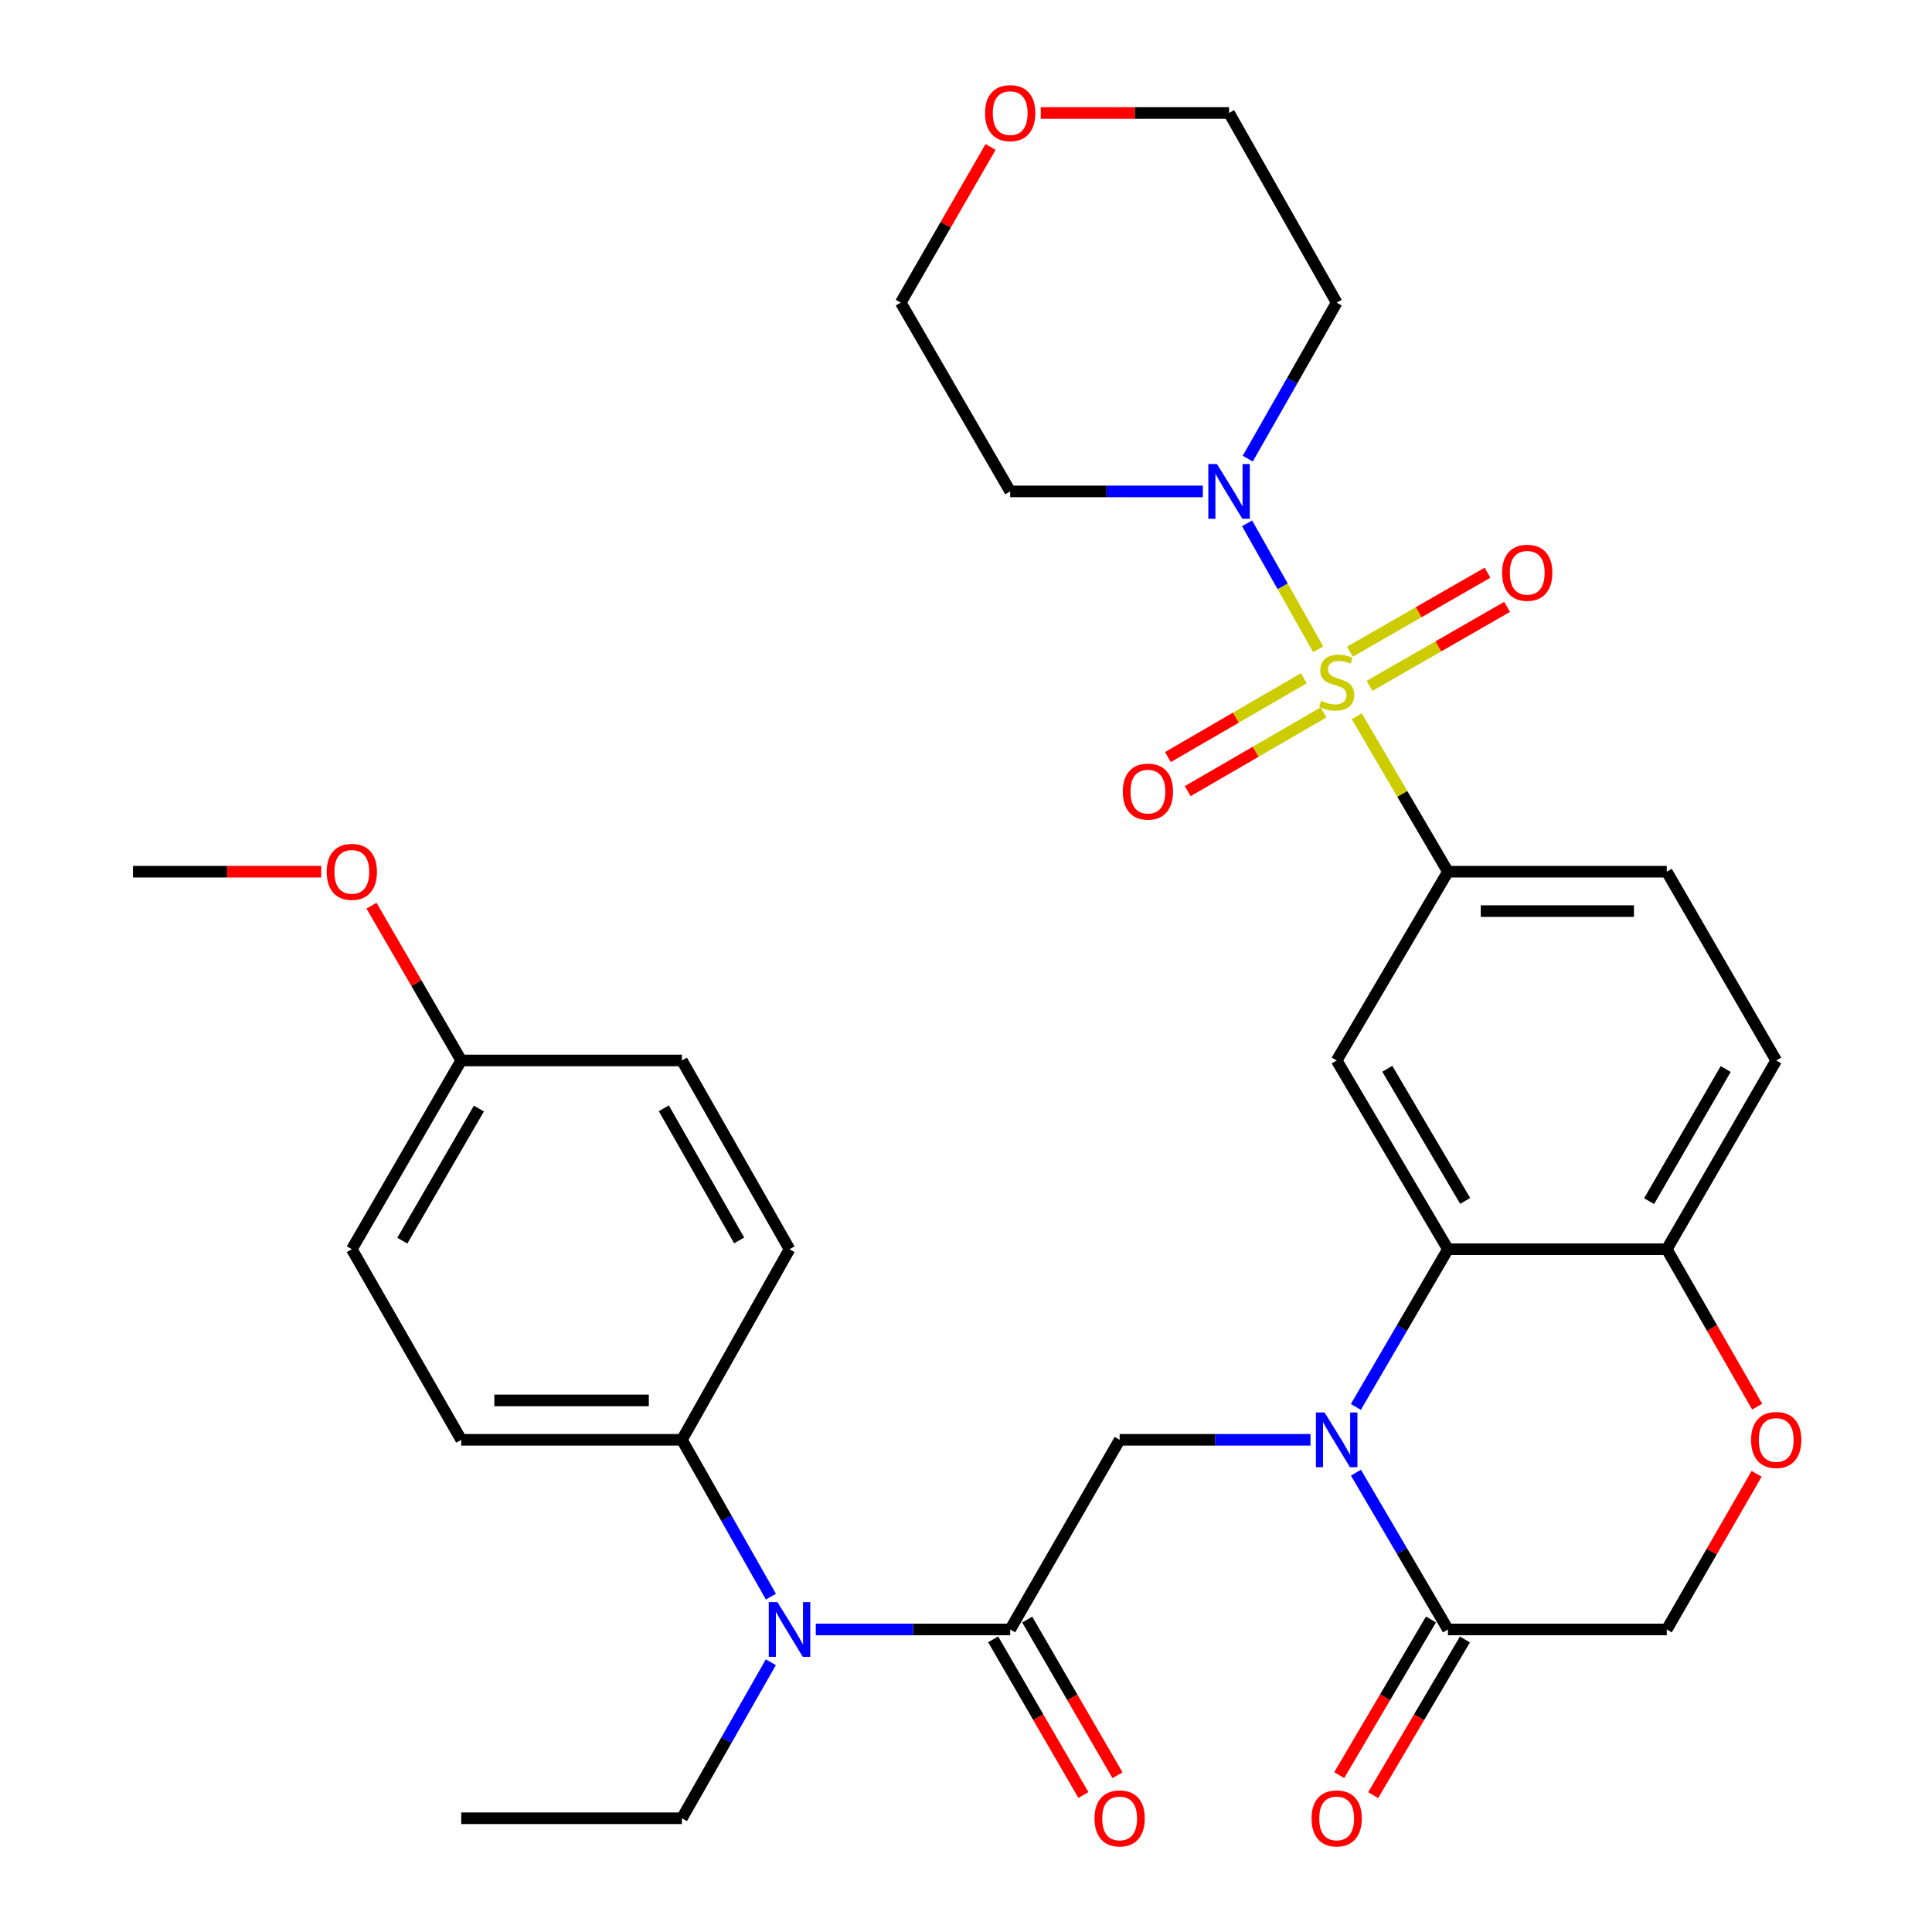 <?xml version='1.0' encoding='iso-8859-1'?>
<svg version='1.1' baseProfile='full'
              xmlns='http://www.w3.org/2000/svg'
                      xmlns:rdkit='http://www.rdkit.org/xml'
                      xmlns:xlink='http://www.w3.org/1999/xlink'
                  xml:space='preserve'
width='1000px' height='1000px' viewBox='0 0 1000 1000'>
<!-- END OF HEADER -->
<rect style='opacity:1.0;fill:#FFFFFF;stroke:none' width='1000' height='1000' x='0' y='0'> </rect>
<path class='bond-3' d='M 702.253,370.73 L 725.852,410.96' style='fill:none;fill-rule:evenodd;stroke:#CCCC00;stroke-width:6px;stroke-linecap:butt;stroke-linejoin:miter;stroke-opacity:1' />
<path class='bond-3' d='M 725.852,410.96 L 749.451,451.189' style='fill:none;fill-rule:evenodd;stroke:#000000;stroke-width:6px;stroke-linecap:butt;stroke-linejoin:miter;stroke-opacity:1' />
<path class='bond-4' d='M 682.284,336.052 L 663.882,303.456' style='fill:none;fill-rule:evenodd;stroke:#CCCC00;stroke-width:6px;stroke-linecap:butt;stroke-linejoin:miter;stroke-opacity:1' />
<path class='bond-4' d='M 663.882,303.456 L 645.48,270.86' style='fill:none;fill-rule:evenodd;stroke:#0000FF;stroke-width:6px;stroke-linecap:butt;stroke-linejoin:miter;stroke-opacity:1' />
<path class='bond-11' d='M 674.836,351.083 L 639.678,371.468' style='fill:none;fill-rule:evenodd;stroke:#CCCC00;stroke-width:6px;stroke-linecap:butt;stroke-linejoin:miter;stroke-opacity:1' />
<path class='bond-11' d='M 639.678,371.468 L 604.521,391.852' style='fill:none;fill-rule:evenodd;stroke:#FF0000;stroke-width:6px;stroke-linecap:butt;stroke-linejoin:miter;stroke-opacity:1' />
<path class='bond-11' d='M 685.066,368.728 L 649.909,389.112' style='fill:none;fill-rule:evenodd;stroke:#CCCC00;stroke-width:6px;stroke-linecap:butt;stroke-linejoin:miter;stroke-opacity:1' />
<path class='bond-11' d='M 649.909,389.112 L 614.751,409.497' style='fill:none;fill-rule:evenodd;stroke:#FF0000;stroke-width:6px;stroke-linecap:butt;stroke-linejoin:miter;stroke-opacity:1' />
<path class='bond-12' d='M 708.855,355.004 L 744.462,334.564' style='fill:none;fill-rule:evenodd;stroke:#CCCC00;stroke-width:6px;stroke-linecap:butt;stroke-linejoin:miter;stroke-opacity:1' />
<path class='bond-12' d='M 744.462,334.564 L 780.07,314.124' style='fill:none;fill-rule:evenodd;stroke:#FF0000;stroke-width:6px;stroke-linecap:butt;stroke-linejoin:miter;stroke-opacity:1' />
<path class='bond-12' d='M 698.701,337.315 L 734.308,316.875' style='fill:none;fill-rule:evenodd;stroke:#CCCC00;stroke-width:6px;stroke-linecap:butt;stroke-linejoin:miter;stroke-opacity:1' />
<path class='bond-12' d='M 734.308,316.875 L 769.916,296.435' style='fill:none;fill-rule:evenodd;stroke:#FF0000;stroke-width:6px;stroke-linecap:butt;stroke-linejoin:miter;stroke-opacity:1' />
<path class='bond-0' d='M 701.789,728.229 L 725.62,687.413' style='fill:none;fill-rule:evenodd;stroke:#0000FF;stroke-width:6px;stroke-linecap:butt;stroke-linejoin:miter;stroke-opacity:1' />
<path class='bond-0' d='M 725.62,687.413 L 749.451,646.596' style='fill:none;fill-rule:evenodd;stroke:#000000;stroke-width:6px;stroke-linecap:butt;stroke-linejoin:miter;stroke-opacity:1' />
<path class='bond-5' d='M 678.306,745.245 L 628.917,745.245' style='fill:none;fill-rule:evenodd;stroke:#0000FF;stroke-width:6px;stroke-linecap:butt;stroke-linejoin:miter;stroke-opacity:1' />
<path class='bond-5' d='M 628.917,745.245 L 579.528,745.245' style='fill:none;fill-rule:evenodd;stroke:#000000;stroke-width:6px;stroke-linecap:butt;stroke-linejoin:miter;stroke-opacity:1' />
<path class='bond-7' d='M 701.832,762.25 L 725.642,802.829' style='fill:none;fill-rule:evenodd;stroke:#0000FF;stroke-width:6px;stroke-linecap:butt;stroke-linejoin:miter;stroke-opacity:1' />
<path class='bond-7' d='M 725.642,802.829 L 749.451,843.407' style='fill:none;fill-rule:evenodd;stroke:#000000;stroke-width:6px;stroke-linecap:butt;stroke-linejoin:miter;stroke-opacity:1' />
<path class='bond-1' d='M 749.451,646.596 L 691.854,548.898' style='fill:none;fill-rule:evenodd;stroke:#000000;stroke-width:6px;stroke-linecap:butt;stroke-linejoin:miter;stroke-opacity:1' />
<path class='bond-1' d='M 758.382,621.583 L 718.064,553.194' style='fill:none;fill-rule:evenodd;stroke:#000000;stroke-width:6px;stroke-linecap:butt;stroke-linejoin:miter;stroke-opacity:1' />
<path class='bond-34' d='M 749.451,646.596 L 862.718,646.596' style='fill:none;fill-rule:evenodd;stroke:#000000;stroke-width:6px;stroke-linecap:butt;stroke-linejoin:miter;stroke-opacity:1' />
<path class='bond-2' d='M 522.872,843.407 L 579.528,745.245' style='fill:none;fill-rule:evenodd;stroke:#000000;stroke-width:6px;stroke-linecap:butt;stroke-linejoin:miter;stroke-opacity:1' />
<path class='bond-8' d='M 522.872,843.407 L 472.561,843.407' style='fill:none;fill-rule:evenodd;stroke:#000000;stroke-width:6px;stroke-linecap:butt;stroke-linejoin:miter;stroke-opacity:1' />
<path class='bond-8' d='M 472.561,843.407 L 422.249,843.407' style='fill:none;fill-rule:evenodd;stroke:#0000FF;stroke-width:6px;stroke-linecap:butt;stroke-linejoin:miter;stroke-opacity:1' />
<path class='bond-15' d='M 514.05,848.522 L 537.408,888.811' style='fill:none;fill-rule:evenodd;stroke:#000000;stroke-width:6px;stroke-linecap:butt;stroke-linejoin:miter;stroke-opacity:1' />
<path class='bond-15' d='M 537.408,888.811 L 560.766,929.099' style='fill:none;fill-rule:evenodd;stroke:#FF0000;stroke-width:6px;stroke-linecap:butt;stroke-linejoin:miter;stroke-opacity:1' />
<path class='bond-15' d='M 531.695,838.292 L 555.053,878.58' style='fill:none;fill-rule:evenodd;stroke:#000000;stroke-width:6px;stroke-linecap:butt;stroke-linejoin:miter;stroke-opacity:1' />
<path class='bond-15' d='M 555.053,878.58 L 578.411,918.869' style='fill:none;fill-rule:evenodd;stroke:#FF0000;stroke-width:6px;stroke-linecap:butt;stroke-linejoin:miter;stroke-opacity:1' />
<path class='bond-6' d='M 749.451,451.189 L 691.854,548.898' style='fill:none;fill-rule:evenodd;stroke:#000000;stroke-width:6px;stroke-linecap:butt;stroke-linejoin:miter;stroke-opacity:1' />
<path class='bond-17' d='M 749.451,451.189 L 862.718,451.189' style='fill:none;fill-rule:evenodd;stroke:#000000;stroke-width:6px;stroke-linecap:butt;stroke-linejoin:miter;stroke-opacity:1' />
<path class='bond-17' d='M 766.441,471.585 L 845.728,471.585' style='fill:none;fill-rule:evenodd;stroke:#000000;stroke-width:6px;stroke-linecap:butt;stroke-linejoin:miter;stroke-opacity:1' />
<path class='bond-22' d='M 622.589,254.355 L 572.731,254.355' style='fill:none;fill-rule:evenodd;stroke:#0000FF;stroke-width:6px;stroke-linecap:butt;stroke-linejoin:miter;stroke-opacity:1' />
<path class='bond-22' d='M 572.731,254.355 L 522.872,254.355' style='fill:none;fill-rule:evenodd;stroke:#000000;stroke-width:6px;stroke-linecap:butt;stroke-linejoin:miter;stroke-opacity:1' />
<path class='bond-23' d='M 645.835,237.383 L 668.845,197.015' style='fill:none;fill-rule:evenodd;stroke:#0000FF;stroke-width:6px;stroke-linecap:butt;stroke-linejoin:miter;stroke-opacity:1' />
<path class='bond-23' d='M 668.845,197.015 L 691.854,156.646' style='fill:none;fill-rule:evenodd;stroke:#000000;stroke-width:6px;stroke-linecap:butt;stroke-linejoin:miter;stroke-opacity:1' />
<path class='bond-16' d='M 740.665,838.229 L 716.923,878.511' style='fill:none;fill-rule:evenodd;stroke:#000000;stroke-width:6px;stroke-linecap:butt;stroke-linejoin:miter;stroke-opacity:1' />
<path class='bond-16' d='M 716.923,878.511 L 693.181,918.794' style='fill:none;fill-rule:evenodd;stroke:#FF0000;stroke-width:6px;stroke-linecap:butt;stroke-linejoin:miter;stroke-opacity:1' />
<path class='bond-16' d='M 758.237,848.586 L 734.494,888.868' style='fill:none;fill-rule:evenodd;stroke:#000000;stroke-width:6px;stroke-linecap:butt;stroke-linejoin:miter;stroke-opacity:1' />
<path class='bond-16' d='M 734.494,888.868 L 710.752,929.15' style='fill:none;fill-rule:evenodd;stroke:#FF0000;stroke-width:6px;stroke-linecap:butt;stroke-linejoin:miter;stroke-opacity:1' />
<path class='bond-35' d='M 749.451,843.407 L 862.718,843.407' style='fill:none;fill-rule:evenodd;stroke:#000000;stroke-width:6px;stroke-linecap:butt;stroke-linejoin:miter;stroke-opacity:1' />
<path class='bond-14' d='M 399.019,826.426 L 375.99,785.835' style='fill:none;fill-rule:evenodd;stroke:#0000FF;stroke-width:6px;stroke-linecap:butt;stroke-linejoin:miter;stroke-opacity:1' />
<path class='bond-14' d='M 375.99,785.835 L 352.961,745.245' style='fill:none;fill-rule:evenodd;stroke:#000000;stroke-width:6px;stroke-linecap:butt;stroke-linejoin:miter;stroke-opacity:1' />
<path class='bond-27' d='M 398.981,860.379 L 375.971,900.753' style='fill:none;fill-rule:evenodd;stroke:#0000FF;stroke-width:6px;stroke-linecap:butt;stroke-linejoin:miter;stroke-opacity:1' />
<path class='bond-27' d='M 375.971,900.753 L 352.961,941.128' style='fill:none;fill-rule:evenodd;stroke:#000000;stroke-width:6px;stroke-linecap:butt;stroke-linejoin:miter;stroke-opacity:1' />
<path class='bond-9' d='M 909.507,728.081 L 886.112,687.338' style='fill:none;fill-rule:evenodd;stroke:#FF0000;stroke-width:6px;stroke-linecap:butt;stroke-linejoin:miter;stroke-opacity:1' />
<path class='bond-9' d='M 886.112,687.338 L 862.718,646.596' style='fill:none;fill-rule:evenodd;stroke:#000000;stroke-width:6px;stroke-linecap:butt;stroke-linejoin:miter;stroke-opacity:1' />
<path class='bond-13' d='M 909.21,762.838 L 885.964,803.123' style='fill:none;fill-rule:evenodd;stroke:#FF0000;stroke-width:6px;stroke-linecap:butt;stroke-linejoin:miter;stroke-opacity:1' />
<path class='bond-13' d='M 885.964,803.123 L 862.718,843.407' style='fill:none;fill-rule:evenodd;stroke:#000000;stroke-width:6px;stroke-linecap:butt;stroke-linejoin:miter;stroke-opacity:1' />
<path class='bond-10' d='M 862.718,646.596 L 919.362,548.898' style='fill:none;fill-rule:evenodd;stroke:#000000;stroke-width:6px;stroke-linecap:butt;stroke-linejoin:miter;stroke-opacity:1' />
<path class='bond-10' d='M 853.569,621.711 L 893.221,553.322' style='fill:none;fill-rule:evenodd;stroke:#000000;stroke-width:6px;stroke-linecap:butt;stroke-linejoin:miter;stroke-opacity:1' />
<path class='bond-20' d='M 352.961,745.245 L 238.731,745.245' style='fill:none;fill-rule:evenodd;stroke:#000000;stroke-width:6px;stroke-linecap:butt;stroke-linejoin:miter;stroke-opacity:1' />
<path class='bond-20' d='M 335.826,724.849 L 255.866,724.849' style='fill:none;fill-rule:evenodd;stroke:#000000;stroke-width:6px;stroke-linecap:butt;stroke-linejoin:miter;stroke-opacity:1' />
<path class='bond-21' d='M 352.961,745.245 L 408.654,646.596' style='fill:none;fill-rule:evenodd;stroke:#000000;stroke-width:6px;stroke-linecap:butt;stroke-linejoin:miter;stroke-opacity:1' />
<path class='bond-18' d='M 862.718,451.189 L 919.362,548.898' style='fill:none;fill-rule:evenodd;stroke:#000000;stroke-width:6px;stroke-linecap:butt;stroke-linejoin:miter;stroke-opacity:1' />
<path class='bond-19' d='M 538.705,58.472 L 587.433,58.472' style='fill:none;fill-rule:evenodd;stroke:#FF0000;stroke-width:6px;stroke-linecap:butt;stroke-linejoin:miter;stroke-opacity:1' />
<path class='bond-19' d='M 587.433,58.472 L 636.162,58.472' style='fill:none;fill-rule:evenodd;stroke:#000000;stroke-width:6px;stroke-linecap:butt;stroke-linejoin:miter;stroke-opacity:1' />
<path class='bond-33' d='M 512.721,76.066 L 489.474,116.356' style='fill:none;fill-rule:evenodd;stroke:#FF0000;stroke-width:6px;stroke-linecap:butt;stroke-linejoin:miter;stroke-opacity:1' />
<path class='bond-33' d='M 489.474,116.356 L 466.228,156.646' style='fill:none;fill-rule:evenodd;stroke:#000000;stroke-width:6px;stroke-linecap:butt;stroke-linejoin:miter;stroke-opacity:1' />
<path class='bond-26' d='M 238.731,745.245 L 182.098,646.596' style='fill:none;fill-rule:evenodd;stroke:#000000;stroke-width:6px;stroke-linecap:butt;stroke-linejoin:miter;stroke-opacity:1' />
<path class='bond-25' d='M 408.654,646.596 L 352.961,548.898' style='fill:none;fill-rule:evenodd;stroke:#000000;stroke-width:6px;stroke-linecap:butt;stroke-linejoin:miter;stroke-opacity:1' />
<path class='bond-25' d='M 382.581,642.042 L 343.596,573.654' style='fill:none;fill-rule:evenodd;stroke:#000000;stroke-width:6px;stroke-linecap:butt;stroke-linejoin:miter;stroke-opacity:1' />
<path class='bond-29' d='M 522.872,254.355 L 466.228,156.646' style='fill:none;fill-rule:evenodd;stroke:#000000;stroke-width:6px;stroke-linecap:butt;stroke-linejoin:miter;stroke-opacity:1' />
<path class='bond-30' d='M 691.854,156.646 L 636.162,58.472' style='fill:none;fill-rule:evenodd;stroke:#000000;stroke-width:6px;stroke-linecap:butt;stroke-linejoin:miter;stroke-opacity:1' />
<path class='bond-24' d='M 238.731,548.898 L 352.961,548.898' style='fill:none;fill-rule:evenodd;stroke:#000000;stroke-width:6px;stroke-linecap:butt;stroke-linejoin:miter;stroke-opacity:1' />
<path class='bond-28' d='M 238.731,548.898 L 215.51,508.835' style='fill:none;fill-rule:evenodd;stroke:#000000;stroke-width:6px;stroke-linecap:butt;stroke-linejoin:miter;stroke-opacity:1' />
<path class='bond-28' d='M 215.51,508.835 L 192.289,468.773' style='fill:none;fill-rule:evenodd;stroke:#FF0000;stroke-width:6px;stroke-linecap:butt;stroke-linejoin:miter;stroke-opacity:1' />
<path class='bond-36' d='M 238.731,548.898 L 182.098,646.596' style='fill:none;fill-rule:evenodd;stroke:#000000;stroke-width:6px;stroke-linecap:butt;stroke-linejoin:miter;stroke-opacity:1' />
<path class='bond-36' d='M 247.882,573.782 L 208.239,642.17' style='fill:none;fill-rule:evenodd;stroke:#000000;stroke-width:6px;stroke-linecap:butt;stroke-linejoin:miter;stroke-opacity:1' />
<path class='bond-32' d='M 352.961,941.128 L 238.731,941.128' style='fill:none;fill-rule:evenodd;stroke:#000000;stroke-width:6px;stroke-linecap:butt;stroke-linejoin:miter;stroke-opacity:1' />
<path class='bond-31' d='M 166.266,451.189 L 117.543,451.189' style='fill:none;fill-rule:evenodd;stroke:#FF0000;stroke-width:6px;stroke-linecap:butt;stroke-linejoin:miter;stroke-opacity:1' />
<path class='bond-31' d='M 117.543,451.189 L 68.82,451.189' style='fill:none;fill-rule:evenodd;stroke:#000000;stroke-width:6px;stroke-linecap:butt;stroke-linejoin:miter;stroke-opacity:1' />
<path  class='atom-0' d='M 683.854 362.724
Q 684.174 362.844, 685.494 363.404
Q 686.814 363.964, 688.254 364.324
Q 689.734 364.644, 691.174 364.644
Q 693.854 364.644, 695.414 363.364
Q 696.974 362.044, 696.974 359.764
Q 696.974 358.204, 696.174 357.244
Q 695.414 356.284, 694.214 355.764
Q 693.014 355.244, 691.014 354.644
Q 688.494 353.884, 686.974 353.164
Q 685.494 352.444, 684.414 350.924
Q 683.374 349.404, 683.374 346.844
Q 683.374 343.284, 685.774 341.084
Q 688.214 338.884, 693.014 338.884
Q 696.294 338.884, 700.014 340.444
L 699.094 343.524
Q 695.694 342.124, 693.134 342.124
Q 690.374 342.124, 688.854 343.284
Q 687.334 344.404, 687.374 346.364
Q 687.374 347.884, 688.134 348.804
Q 688.934 349.724, 690.054 350.244
Q 691.214 350.764, 693.134 351.364
Q 695.694 352.164, 697.214 352.964
Q 698.734 353.764, 699.814 355.404
Q 700.934 357.004, 700.934 359.764
Q 700.934 363.684, 698.294 365.804
Q 695.694 367.884, 691.334 367.884
Q 688.814 367.884, 686.894 367.324
Q 685.014 366.804, 682.774 365.884
L 683.854 362.724
' fill='#CCCC00'/>
<path  class='atom-1' d='M 685.594 731.085
L 694.874 746.085
Q 695.794 747.565, 697.274 750.245
Q 698.754 752.925, 698.834 753.085
L 698.834 731.085
L 702.594 731.085
L 702.594 759.405
L 698.714 759.405
L 688.754 743.005
Q 687.594 741.085, 686.354 738.885
Q 685.154 736.685, 684.794 736.005
L 684.794 759.405
L 681.114 759.405
L 681.114 731.085
L 685.594 731.085
' fill='#0000FF'/>
<path  class='atom-5' d='M 629.902 240.195
L 639.182 255.195
Q 640.102 256.675, 641.582 259.355
Q 643.062 262.035, 643.142 262.195
L 643.142 240.195
L 646.902 240.195
L 646.902 268.515
L 643.022 268.515
L 633.062 252.115
Q 631.902 250.195, 630.662 247.995
Q 629.462 245.795, 629.102 245.115
L 629.102 268.515
L 625.422 268.515
L 625.422 240.195
L 629.902 240.195
' fill='#0000FF'/>
<path  class='atom-9' d='M 402.394 829.247
L 411.674 844.247
Q 412.594 845.727, 414.074 848.407
Q 415.554 851.087, 415.634 851.247
L 415.634 829.247
L 419.394 829.247
L 419.394 857.567
L 415.514 857.567
L 405.554 841.167
Q 404.394 839.247, 403.154 837.047
Q 401.954 834.847, 401.594 834.167
L 401.594 857.567
L 397.914 857.567
L 397.914 829.247
L 402.394 829.247
' fill='#0000FF'/>
<path  class='atom-10' d='M 906.362 745.325
Q 906.362 738.525, 909.722 734.725
Q 913.082 730.925, 919.362 730.925
Q 925.642 730.925, 929.002 734.725
Q 932.362 738.525, 932.362 745.325
Q 932.362 752.205, 928.962 756.125
Q 925.562 760.005, 919.362 760.005
Q 913.122 760.005, 909.722 756.125
Q 906.362 752.245, 906.362 745.325
M 919.362 756.805
Q 923.682 756.805, 926.002 753.925
Q 928.362 751.005, 928.362 745.325
Q 928.362 739.765, 926.002 736.965
Q 923.682 734.125, 919.362 734.125
Q 915.042 734.125, 912.682 736.925
Q 910.362 739.725, 910.362 745.325
Q 910.362 751.045, 912.682 753.925
Q 915.042 756.805, 919.362 756.805
' fill='#FF0000'/>
<path  class='atom-12' d='M 581.157 409.729
Q 581.157 402.929, 584.517 399.129
Q 587.877 395.329, 594.157 395.329
Q 600.437 395.329, 603.797 399.129
Q 607.157 402.929, 607.157 409.729
Q 607.157 416.609, 603.757 420.529
Q 600.357 424.409, 594.157 424.409
Q 587.917 424.409, 584.517 420.529
Q 581.157 416.649, 581.157 409.729
M 594.157 421.209
Q 598.477 421.209, 600.797 418.329
Q 603.157 415.409, 603.157 409.729
Q 603.157 404.169, 600.797 401.369
Q 598.477 398.529, 594.157 398.529
Q 589.837 398.529, 587.477 401.329
Q 585.157 404.129, 585.157 409.729
Q 585.157 415.449, 587.477 418.329
Q 589.837 421.209, 594.157 421.209
' fill='#FF0000'/>
<path  class='atom-13' d='M 777.493 296.462
Q 777.493 289.662, 780.853 285.862
Q 784.213 282.062, 790.493 282.062
Q 796.773 282.062, 800.133 285.862
Q 803.493 289.662, 803.493 296.462
Q 803.493 303.342, 800.093 307.262
Q 796.693 311.142, 790.493 311.142
Q 784.253 311.142, 780.853 307.262
Q 777.493 303.382, 777.493 296.462
M 790.493 307.942
Q 794.813 307.942, 797.133 305.062
Q 799.493 302.142, 799.493 296.462
Q 799.493 290.902, 797.133 288.102
Q 794.813 285.262, 790.493 285.262
Q 786.173 285.262, 783.813 288.062
Q 781.493 290.862, 781.493 296.462
Q 781.493 302.182, 783.813 305.062
Q 786.173 307.942, 790.493 307.942
' fill='#FF0000'/>
<path  class='atom-16' d='M 566.528 941.208
Q 566.528 934.408, 569.888 930.608
Q 573.248 926.808, 579.528 926.808
Q 585.808 926.808, 589.168 930.608
Q 592.528 934.408, 592.528 941.208
Q 592.528 948.088, 589.128 952.008
Q 585.728 955.888, 579.528 955.888
Q 573.288 955.888, 569.888 952.008
Q 566.528 948.128, 566.528 941.208
M 579.528 952.688
Q 583.848 952.688, 586.168 949.808
Q 588.528 946.888, 588.528 941.208
Q 588.528 935.648, 586.168 932.848
Q 583.848 930.008, 579.528 930.008
Q 575.208 930.008, 572.848 932.808
Q 570.528 935.608, 570.528 941.208
Q 570.528 946.928, 572.848 949.808
Q 575.208 952.688, 579.528 952.688
' fill='#FF0000'/>
<path  class='atom-17' d='M 678.854 941.208
Q 678.854 934.408, 682.214 930.608
Q 685.574 926.808, 691.854 926.808
Q 698.134 926.808, 701.494 930.608
Q 704.854 934.408, 704.854 941.208
Q 704.854 948.088, 701.454 952.008
Q 698.054 955.888, 691.854 955.888
Q 685.614 955.888, 682.214 952.008
Q 678.854 948.128, 678.854 941.208
M 691.854 952.688
Q 696.174 952.688, 698.494 949.808
Q 700.854 946.888, 700.854 941.208
Q 700.854 935.648, 698.494 932.848
Q 696.174 930.008, 691.854 930.008
Q 687.534 930.008, 685.174 932.808
Q 682.854 935.608, 682.854 941.208
Q 682.854 946.928, 685.174 949.808
Q 687.534 952.688, 691.854 952.688
' fill='#FF0000'/>
<path  class='atom-20' d='M 509.872 58.552
Q 509.872 51.752, 513.232 47.952
Q 516.592 44.152, 522.872 44.152
Q 529.152 44.152, 532.512 47.952
Q 535.872 51.752, 535.872 58.552
Q 535.872 65.432, 532.472 69.352
Q 529.072 73.232, 522.872 73.232
Q 516.632 73.232, 513.232 69.352
Q 509.872 65.472, 509.872 58.552
M 522.872 70.032
Q 527.192 70.032, 529.512 67.152
Q 531.872 64.232, 531.872 58.552
Q 531.872 52.992, 529.512 50.192
Q 527.192 47.352, 522.872 47.352
Q 518.552 47.352, 516.192 50.152
Q 513.872 52.952, 513.872 58.552
Q 513.872 64.272, 516.192 67.152
Q 518.552 70.032, 522.872 70.032
' fill='#FF0000'/>
<path  class='atom-29' d='M 169.098 451.269
Q 169.098 444.469, 172.458 440.669
Q 175.818 436.869, 182.098 436.869
Q 188.378 436.869, 191.738 440.669
Q 195.098 444.469, 195.098 451.269
Q 195.098 458.149, 191.698 462.069
Q 188.298 465.949, 182.098 465.949
Q 175.858 465.949, 172.458 462.069
Q 169.098 458.189, 169.098 451.269
M 182.098 462.749
Q 186.418 462.749, 188.738 459.869
Q 191.098 456.949, 191.098 451.269
Q 191.098 445.709, 188.738 442.909
Q 186.418 440.069, 182.098 440.069
Q 177.778 440.069, 175.418 442.869
Q 173.098 445.669, 173.098 451.269
Q 173.098 456.989, 175.418 459.869
Q 177.778 462.749, 182.098 462.749
' fill='#FF0000'/>
</svg>
